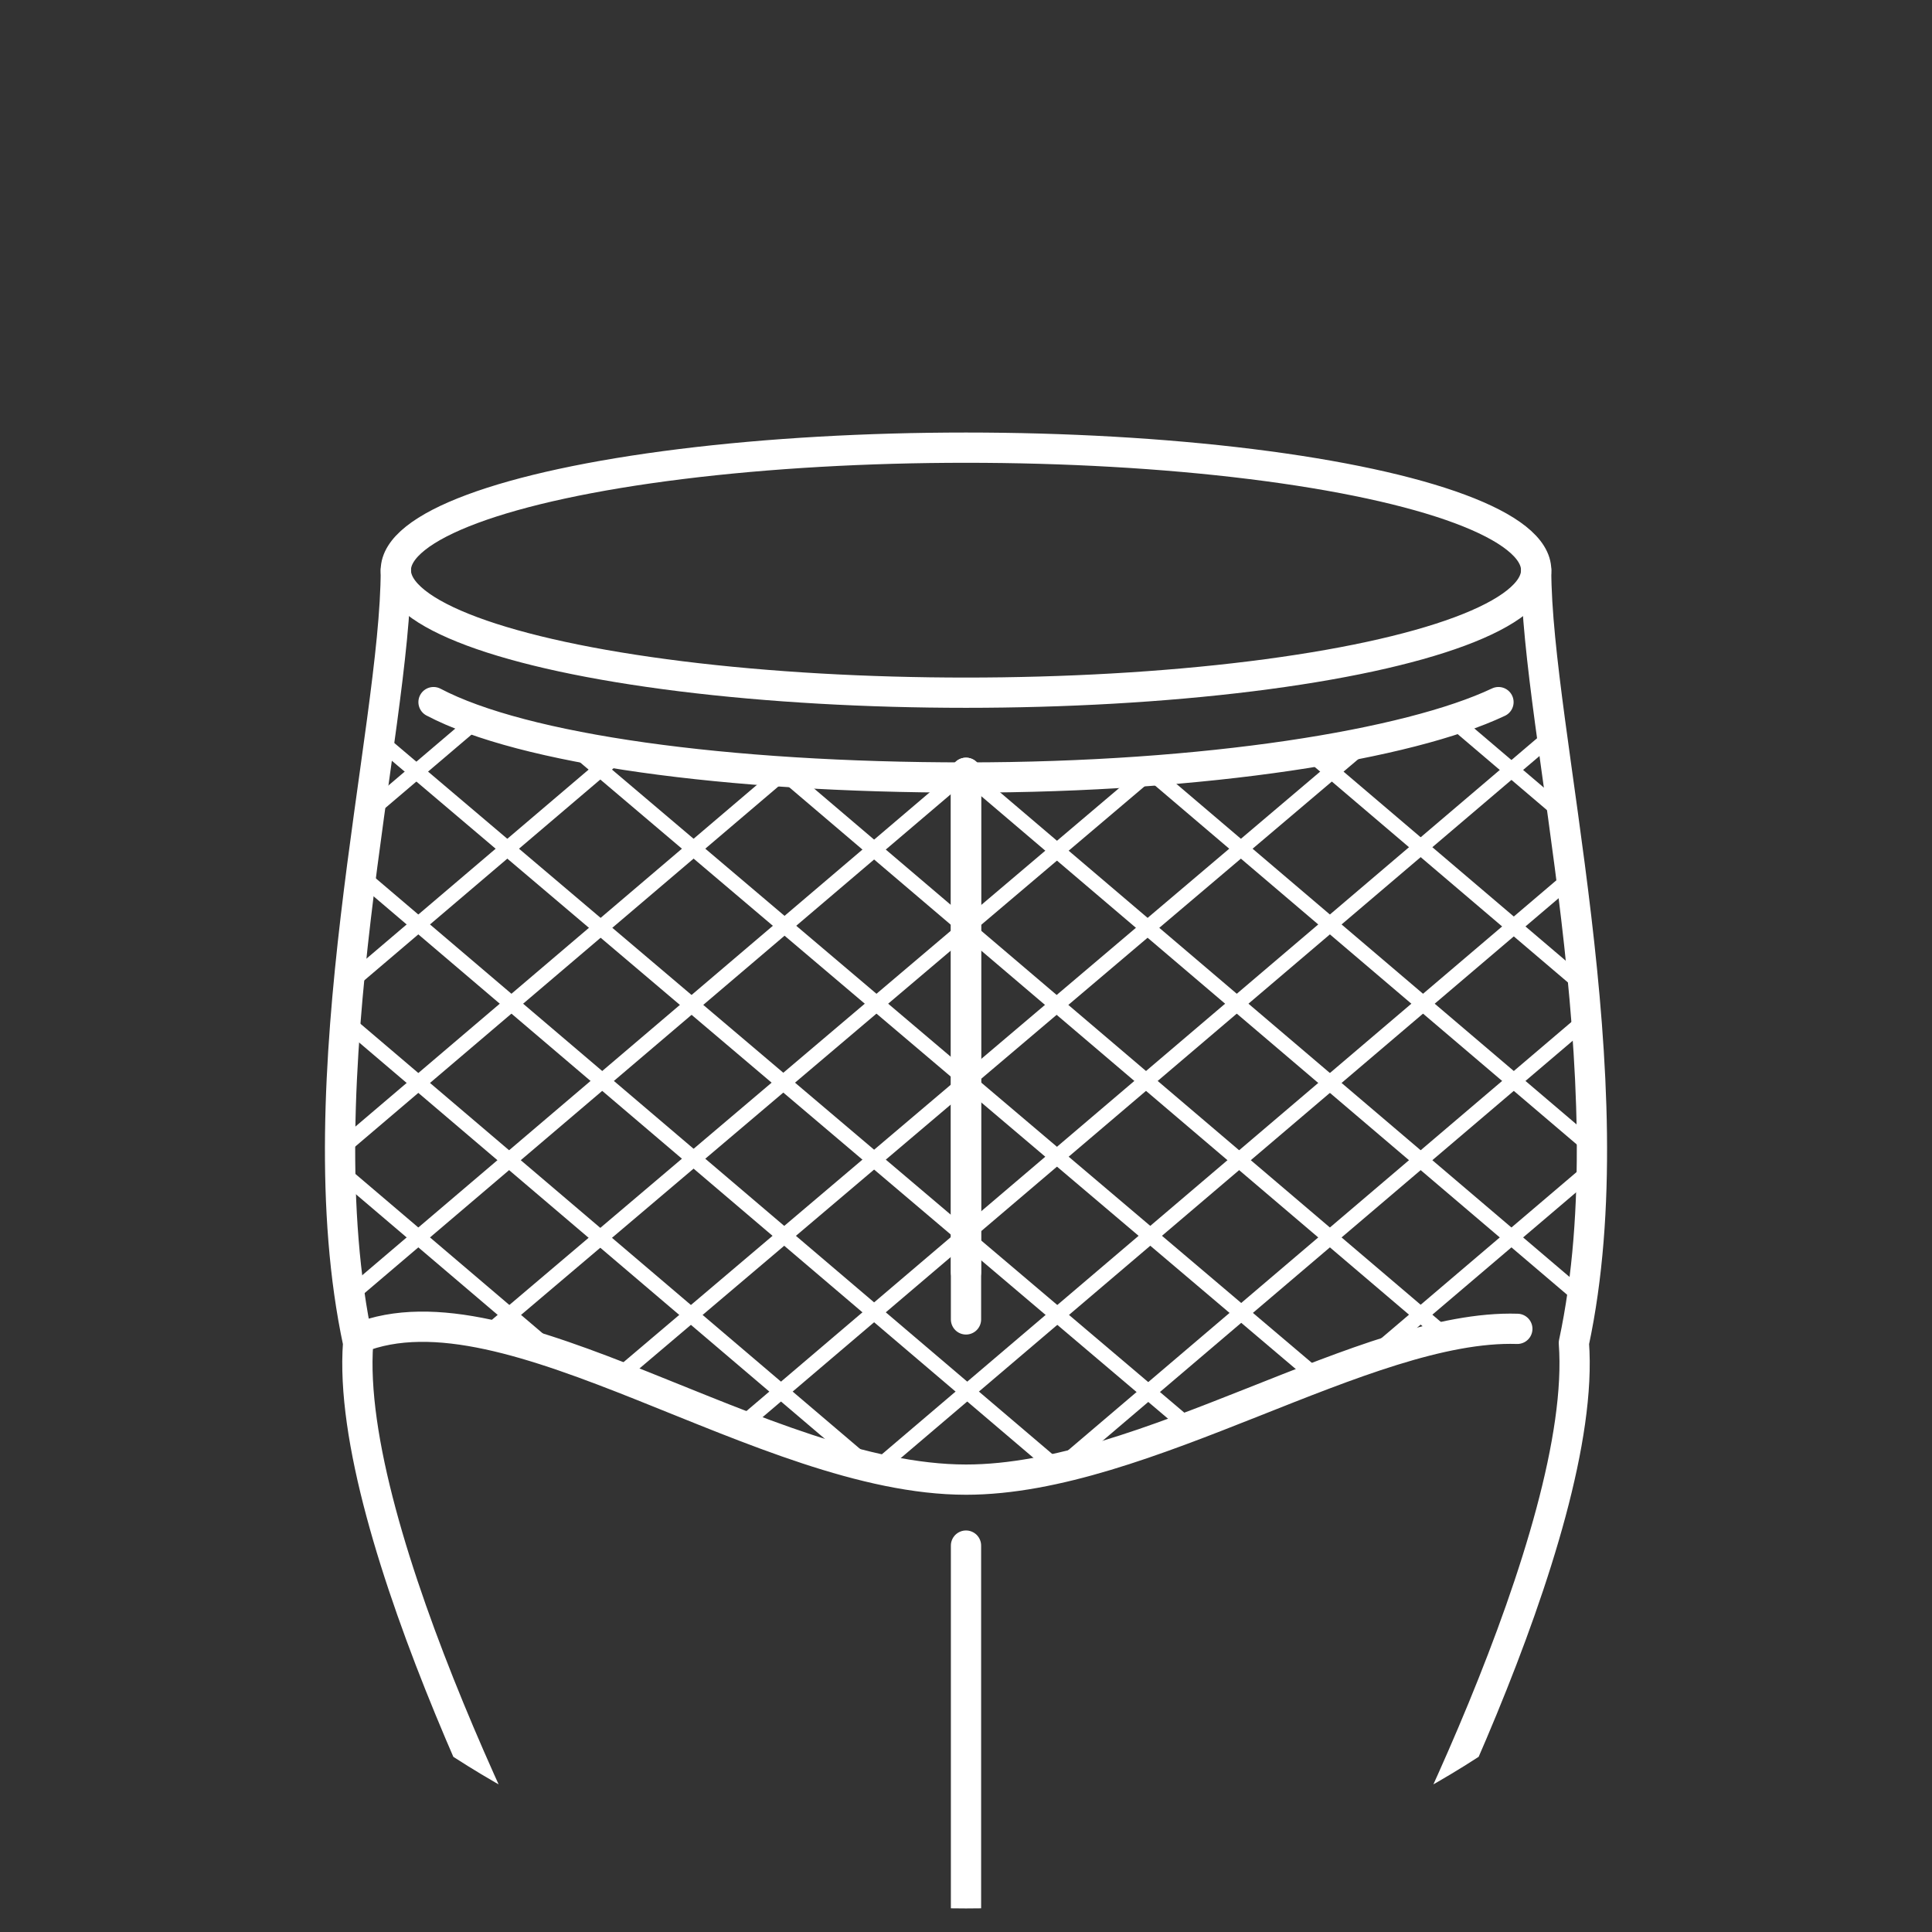 <svg version="1.1" id="デザイン" xmlns="http://www.w3.org/2000/svg" xmlns:xlink="http://www.w3.org/1999/xlink" x="0" y="0" viewBox="0 0 41 41" xml:space="preserve"><rect x="0" y="0" width="41" height="41" fill="#333333" stroke="none"/><style>.st0{fill:none;stroke:#fff;stroke-width:.642;stroke-linecap:round;stroke-linejoin:round;stroke-miterlimit:10}.st2{clip-path:url(#SVGID_2_)}.st3{clip-path:url(#SVGID_4_)}.st4{fill:none;stroke:#fff;stroke-width:.321;stroke-linecap:round;stroke-linejoin:round;stroke-miterlimit:10}</style><path class="st0" d="M20.5 16.4V27"/><circle cx="20.5" cy="20.5" r="20" fill="none"/><defs><circle id="SVGID_1_" cx="20.5" cy="20.5" r="20"/></defs><clipPath id="SVGID_2_"><use xlink:href="#SVGID_1_" overflow="visible"/></clipPath><g class="st2"><defs><path id="SVGID_3_" d="M20.5 31.4c-4.3 0-9.7-4.3-12.9-3-1-4.7.3-10.8.7-14.6 0 1.4 5.5 2.6 12.2 2.6s12.2-1.1 12.2-2.6c.4 3.8 1.7 9.9.6 14.6-3.1-1.2-8.5 3-12.8 3z"/></defs><clipPath id="SVGID_4_"><use xlink:href="#SVGID_3_" overflow="visible"/></clipPath><g class="st3"><path class="st4" d="M54.9 10.2L24.7 35.9m26.6-26L21.1 35.6m26.7-26L17.6 35.3m26.7-26L14.1 35M40.7 9L10.5 34.7M37.2 8.8L7 34.4M33.7 8.5L3.5 34.1M30.1 8.2L-.1 33.9m26.7-26L-3.6 33.6M23 7.6L-7.2 33.3m26.7-26L-10.7 33M16 7l-30.2 25.7M12.4 6.8l-30.2 25.6"/></g><g class="st3"><path class="st4" d="M-17.8 10.2l30.2 25.7m-26.6-26L16 35.6m-26.7-26l30.2 25.7m-26.7-26L23 35M-3.6 9l30.2 25.7M-.1 8.8l30.2 25.6M3.5 8.5l30.2 25.6M7 8.2l30.2 25.7m-26.7-26l30.2 25.7m-26.6-26l30.2 25.7m-26.7-26L47.8 33M21.1 7l30.2 25.7M24.7 6.8l30.2 25.6"/></g></g><g class="st2"><ellipse class="st0" cx="20.5" cy="12.1" rx="12.1" ry="2.6"/><path class="st0" d="M8.4 12.1c0 3.4-2 10.8-.8 16.4-.3 4 3.8 12 5 14.1m7.9-9.8v11.3M7.6 28.4c3.2-1.3 8.6 3 12.9 3m12.1-19.3c0 3.4 2 10.8.8 16.4.3 4-3.8 12-5 14.1m3.8-14.4c-3.2-.1-7.9 3.2-11.7 3.2m11.3-16.5c-1.9.9-6.2 1.6-11.3 1.6-5.1 0-9.4-.6-11.3-1.6"/></g><path class="st0" d="M20.5 16.4V28"/></svg>